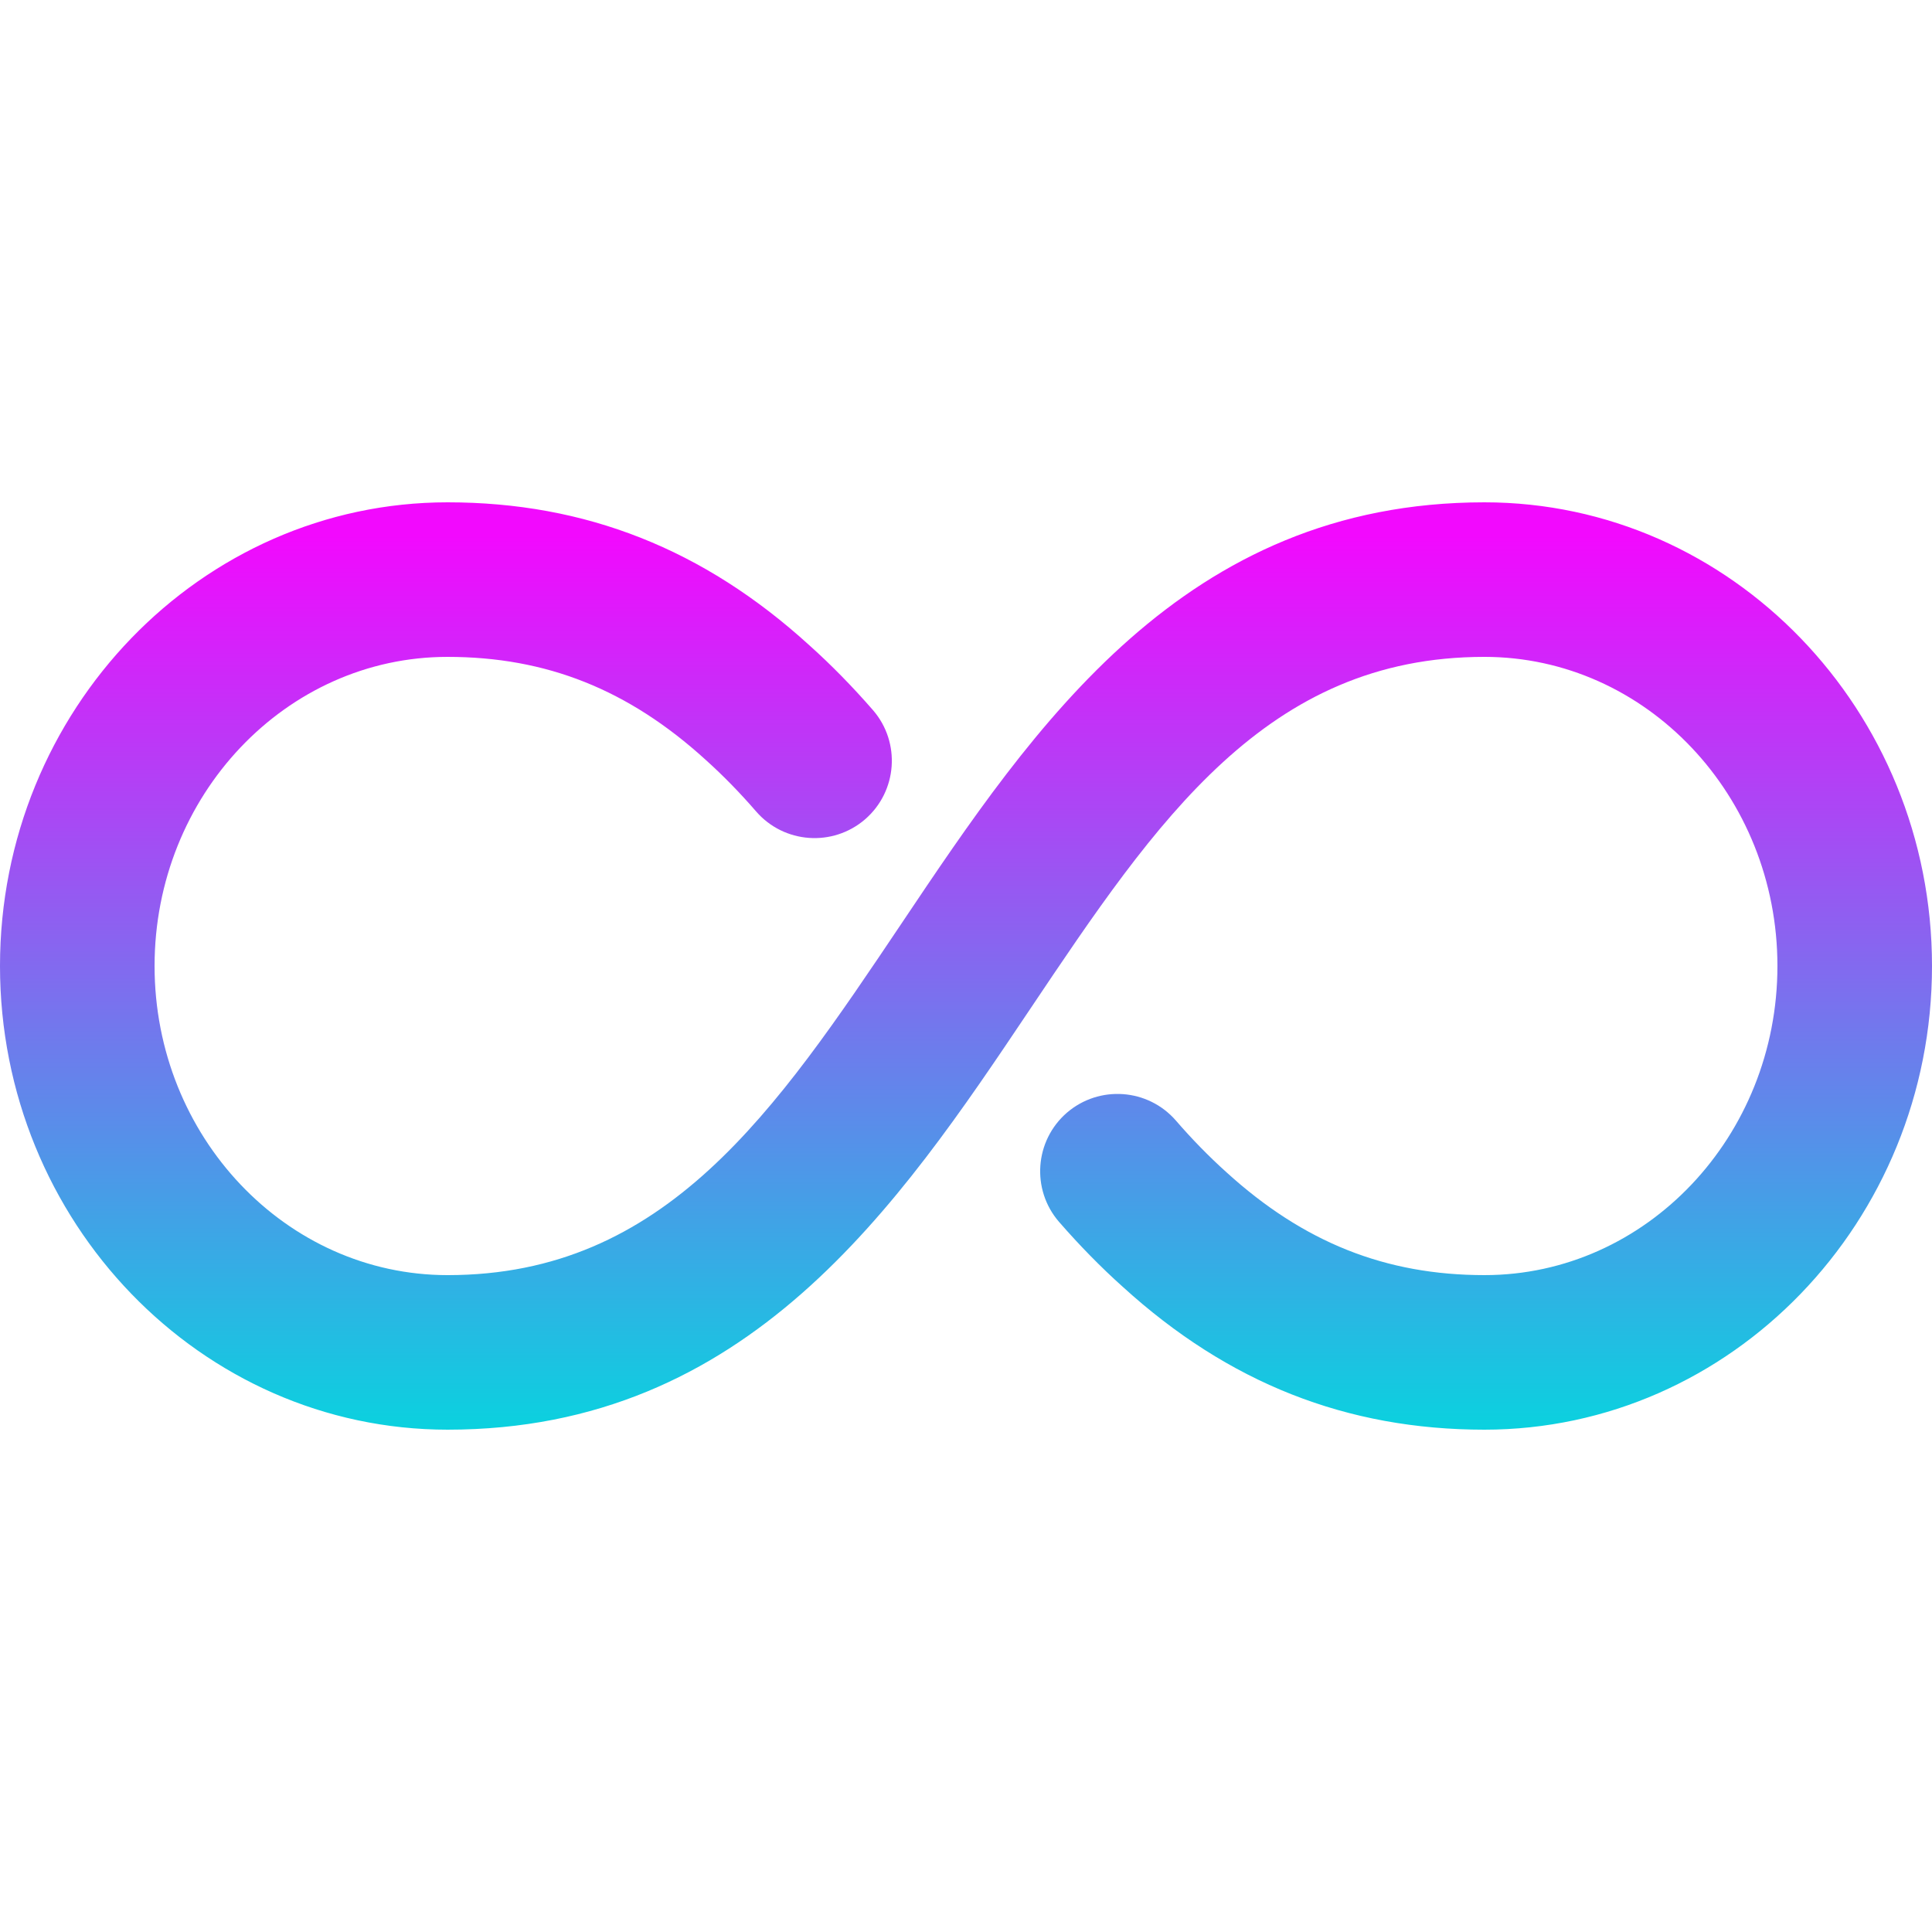 <svg xmlns="http://www.w3.org/2000/svg" version="1.1" xmlns:xlink="http://www.w3.org/1999/xlink" width="512" height="512" x="0" y="0" viewBox="0 0 512 512" style="enable-background:new 0 0 512 512" xml:space="preserve" class=""><g><linearGradient id="a" x1="-330.644" x2="-330.644" y1="278.056" y2="279.026" gradientTransform="matrix(512 0 0 245.76 169545.875 -68194.04)" gradientUnits="userSpaceOnUse"><stop stop-opacity="1" stop-color="#f209fe" offset="0.002"></stop><stop stop-opacity="1" stop-color="#0bd1df" offset="1"></stop></linearGradient><path d="M393.38 378.88c-36.495 0-67.85-12.37-95.867-37.888-5.816-5.202-11.53-11.059-16.876-17.203-7.393-8.561-6.451-21.504 2.109-28.918 8.561-7.352 21.463-6.451 28.897 2.109 4.157 4.813 8.663 9.441 13.332 13.64 20.5 18.657 42.23 27.3 68.444 27.3 42.803 0 77.619-36.741 77.619-81.92s-34.836-81.92-77.66-81.92c-57.754 0-86.774 43.233-120.381 93.327-35.04 52.245-74.751 111.473-154.377 111.473C53.228 378.88 0 323.768 0 256s53.228-122.88 118.62-122.88c36.495 0 67.85 12.37 95.867 37.888 5.816 5.202 11.53 11.059 16.876 17.203 7.393 8.561 6.451 21.504-2.109 28.918-8.561 7.373-21.484 6.451-28.897-2.109-4.157-4.813-8.663-9.441-13.332-13.64-20.5-18.657-42.23-27.3-68.444-27.3-42.803 0-77.619 36.741-77.619 81.92s34.836 81.92 77.66 81.92c57.754 0 86.774-43.233 120.381-93.327 35.041-52.244 74.752-111.473 154.378-111.473C458.772 133.12 512 188.232 512 256s-53.228 122.88-118.62 122.88" style="fill:url(#a);" fill=""></path></g></svg>